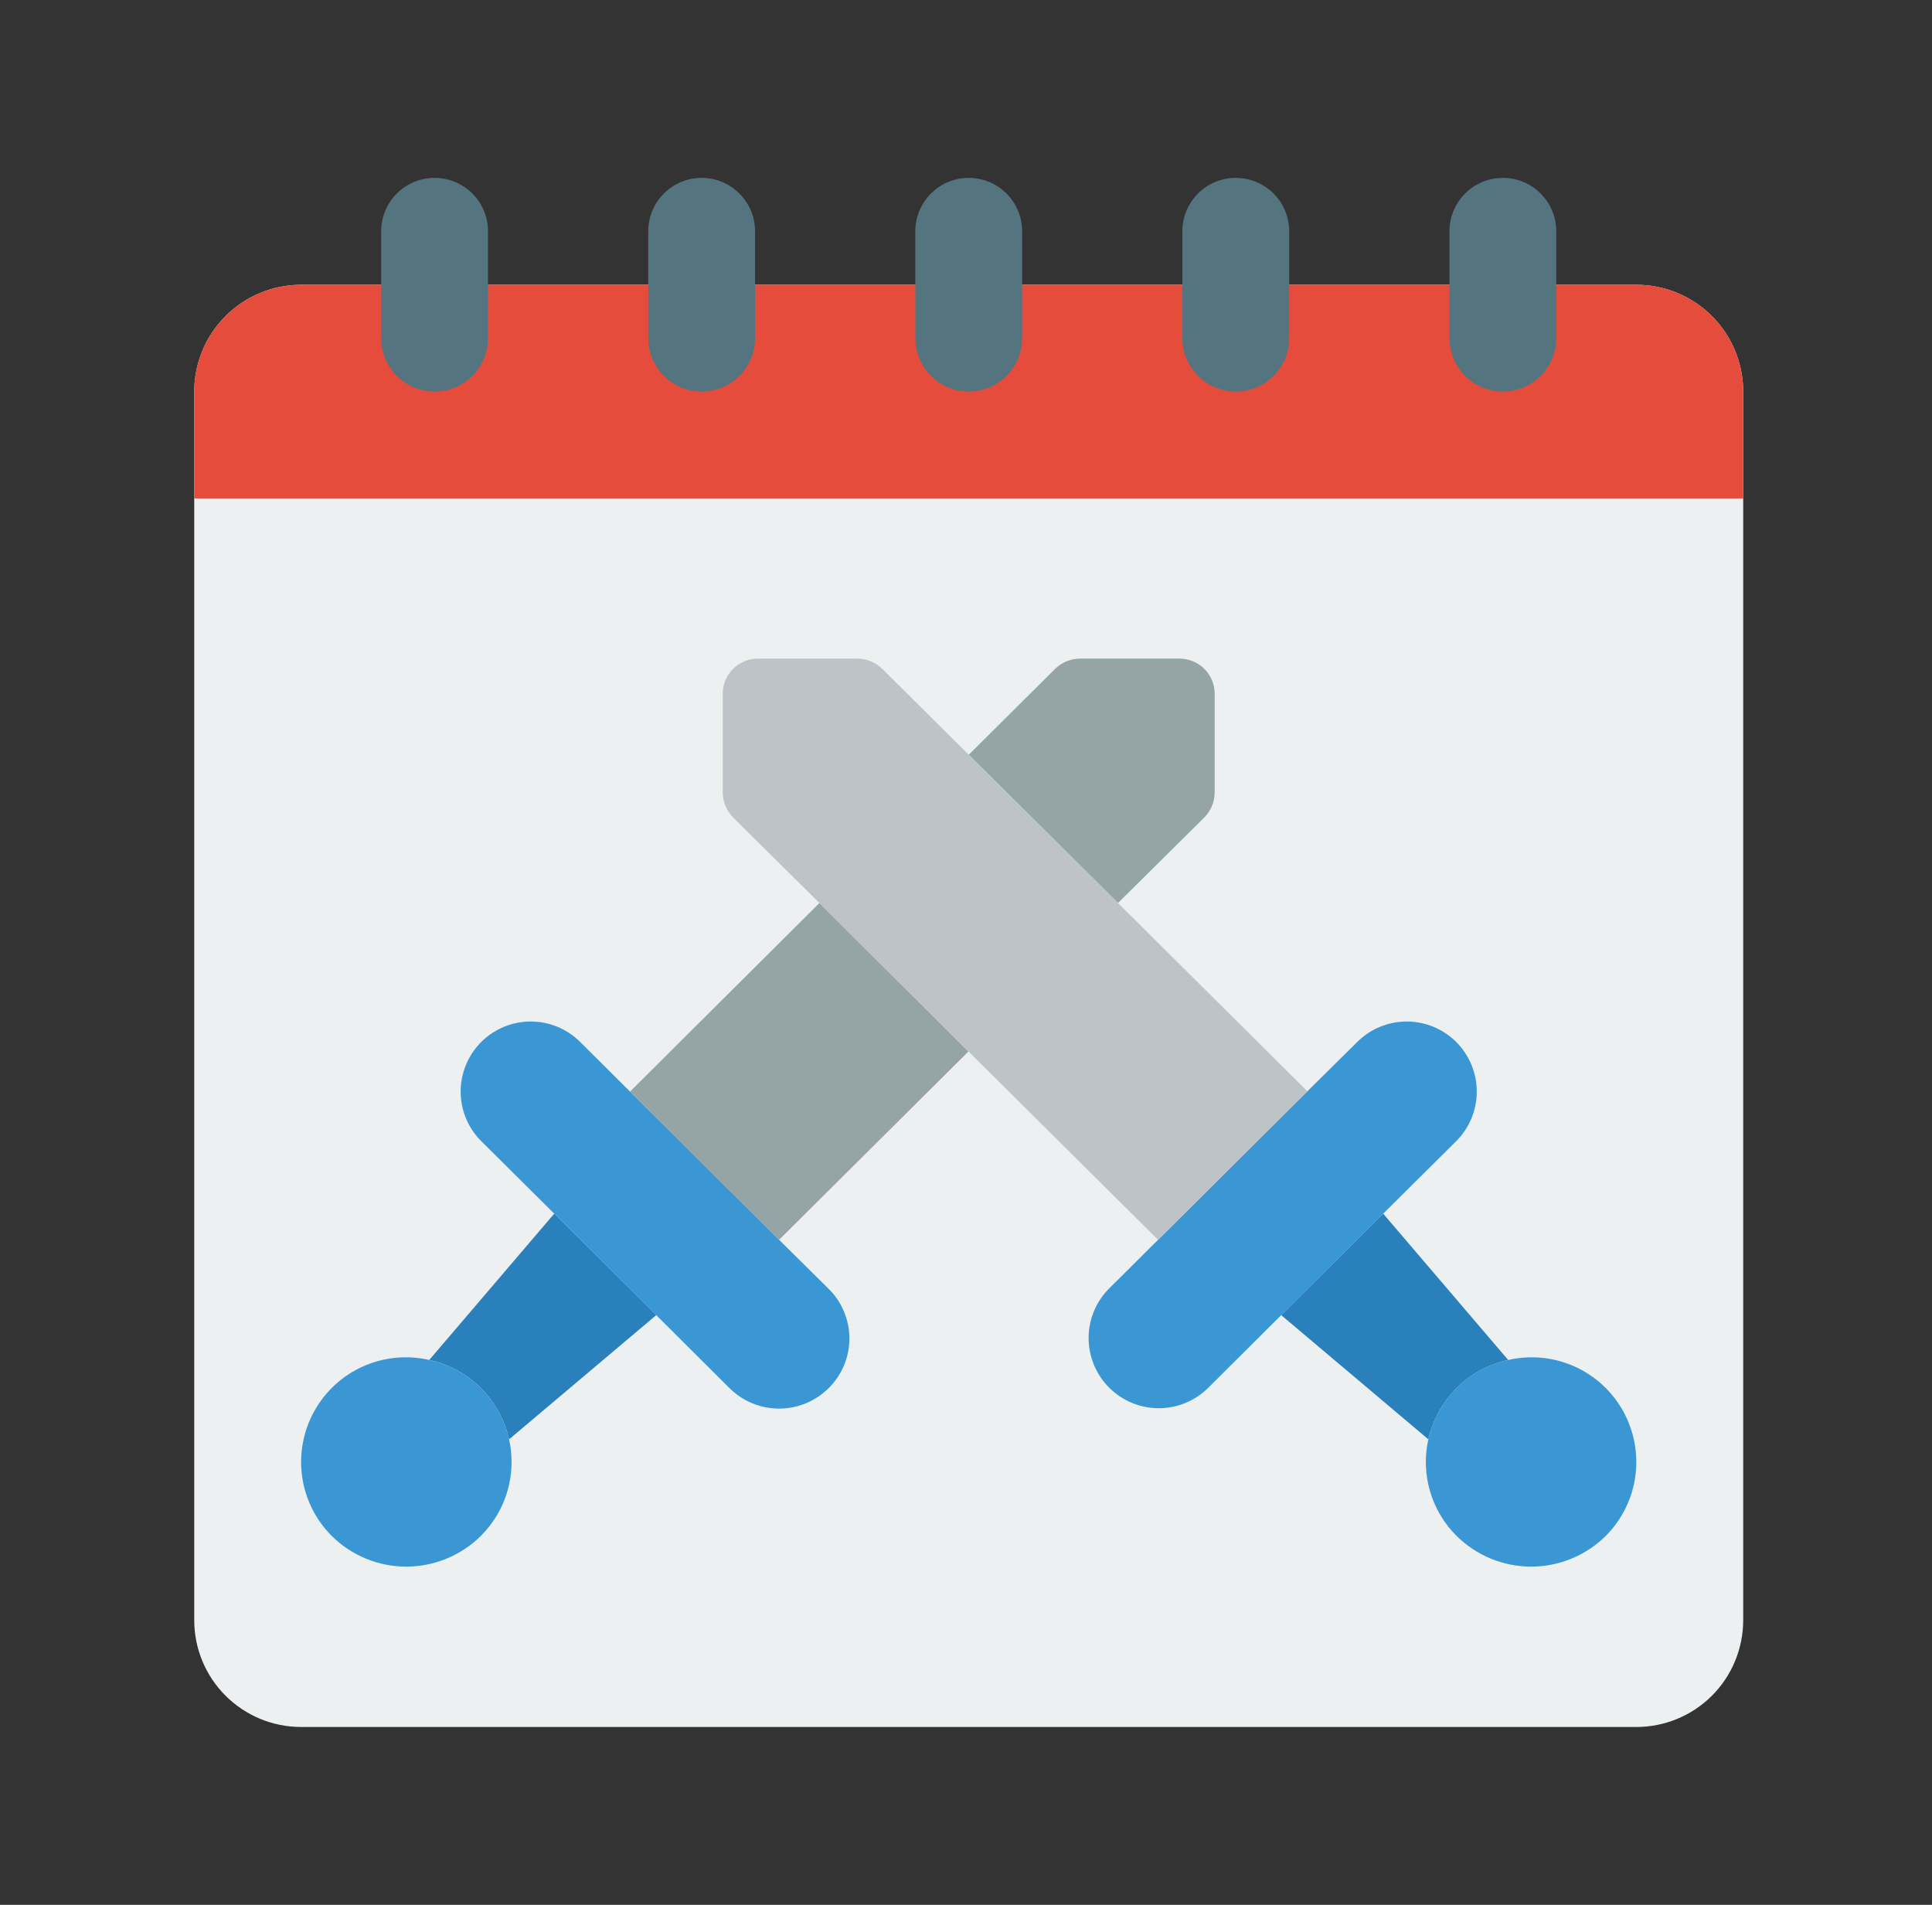 <svg width="71" height="70" viewBox="0 0 71 70" fill="none" xmlns="http://www.w3.org/2000/svg">
<rect x="0" y="0" width="71" height="70" fill="#333333" stroke="none"/>
<path d="M57.192 10.465H60.136C61.178 10.465 62.176 10.879 62.913 11.615C63.649 12.351 64.062 13.35 64.062 14.391V59.538C64.062 60.579 63.649 61.578 62.913 62.314C62.176 63.05 61.178 63.464 60.136 63.464H11.063C10.022 63.464 9.024 63.05 8.288 62.314C7.551 61.578 7.138 60.579 7.138 59.538V14.391C7.138 13.35 7.551 12.351 8.288 11.615C9.024 10.879 10.022 10.465 11.063 10.465H57.192Z" fill="#ECF0F1"/>
<path d="M35.59 38.641L28.632 45.56L23.155 40.113L30.114 33.184L35.59 38.641Z" fill="#95A5A5"/>
<path d="M44.639 25.489V29.12C44.637 29.461 44.504 29.788 44.266 30.033L41.086 33.184L35.6 27.736L38.779 24.576C39.024 24.338 39.351 24.205 39.692 24.203H43.343C43.685 24.202 44.014 24.337 44.257 24.578C44.5 24.819 44.637 25.147 44.639 25.489Z" fill="#95A5A5"/>
<path d="M30.456 51.008C29.972 51.492 29.316 51.764 28.631 51.764C27.946 51.764 27.29 51.492 26.805 51.008L24.116 48.329L20.367 44.599L17.678 41.929C17.196 41.445 16.927 40.79 16.929 40.107C16.931 39.424 17.204 38.77 17.688 38.288C18.172 37.807 18.828 37.537 19.51 37.539C20.193 37.541 20.847 37.814 21.329 38.298L23.154 40.114L28.631 45.561L30.456 47.367C30.697 47.605 30.888 47.889 31.018 48.201C31.148 48.514 31.215 48.849 31.215 49.187C31.215 49.526 31.148 49.861 31.018 50.173C30.888 50.486 30.697 50.77 30.456 51.008Z" fill="#3B97D3"/>
<path d="M24.117 48.329L18.709 52.893C18.547 52.179 18.186 51.526 17.669 51.008C17.151 50.488 16.493 50.13 15.774 49.978L20.368 44.6L24.117 48.329Z" fill="#2980BA"/>
<path d="M17.668 56.445C16.939 57.166 15.955 57.571 14.93 57.571C13.904 57.571 12.92 57.166 12.192 56.445C11.601 55.854 11.219 55.088 11.103 54.261C10.987 53.434 11.143 52.592 11.547 51.862C11.952 51.131 12.583 50.552 13.345 50.212C14.108 49.872 14.96 49.79 15.774 49.977C16.492 50.129 17.151 50.487 17.668 51.007C18.186 51.525 18.547 52.178 18.709 52.892C18.85 53.524 18.828 54.181 18.646 54.802C18.464 55.424 18.128 55.989 17.668 56.445Z" fill="#3B97D3"/>
<path d="M53.522 41.929L50.833 44.599L47.083 48.329L44.394 51.008C43.91 51.485 43.257 51.752 42.577 51.75C41.897 51.748 41.245 51.478 40.764 50.997C40.282 50.517 40.01 49.866 40.006 49.186C40.002 48.506 40.267 47.852 40.743 47.367L42.559 45.561L48.045 40.104L49.871 38.298C50.352 37.814 51.006 37.541 51.689 37.539C52.372 37.537 53.028 37.807 53.512 38.288C53.996 38.77 54.269 39.424 54.271 40.107C54.273 40.79 54.003 41.445 53.522 41.929Z" fill="#3B97D3"/>
<path d="M55.425 49.978C54.707 50.13 54.049 50.488 53.531 51.008C53.014 51.526 52.653 52.179 52.491 52.893L47.083 48.329L50.832 44.6L55.425 49.978Z" fill="#2980BA"/>
<path d="M59.008 56.445C58.279 57.166 57.295 57.571 56.269 57.571C55.244 57.571 54.26 57.166 53.531 56.445C53.071 55.989 52.735 55.424 52.553 54.802C52.371 54.181 52.349 53.524 52.491 52.892C52.653 52.178 53.013 51.525 53.531 51.007C54.048 50.487 54.707 50.129 55.425 49.977C56.239 49.79 57.091 49.872 57.854 50.212C58.616 50.552 59.248 51.131 59.652 51.862C60.056 52.592 60.212 53.434 60.096 54.261C59.98 55.088 59.598 55.854 59.008 56.445Z" fill="#3B97D3"/>
<path d="M48.045 40.103L42.558 45.56L35.59 38.64L30.113 33.184L26.933 30.033C26.696 29.788 26.562 29.461 26.561 29.12V25.489C26.562 25.147 26.7 24.819 26.943 24.578C27.185 24.337 27.514 24.202 27.856 24.203H31.507C31.848 24.205 32.175 24.338 32.42 24.576L35.6 27.736L41.086 33.184L48.045 40.103Z" fill="#BDC3C7"/>
<path d="M64.062 14.391V18.317H7.138V14.391C7.138 13.35 7.551 12.351 8.288 11.615C9.024 10.879 10.022 10.465 11.063 10.465H60.136C61.178 10.465 62.176 10.879 62.913 11.615C63.649 12.351 64.062 13.35 64.062 14.391Z" fill="#E64C3C"/>
<path d="M37.563 8.5C37.563 7.416 36.684 6.537 35.6 6.537C34.516 6.537 33.637 7.416 33.637 8.5V12.426C33.637 13.51 34.516 14.389 35.6 14.389C36.684 14.389 37.563 13.51 37.563 12.426V8.5Z" fill="#547580"/>
<path d="M27.748 8.5C27.748 7.416 26.869 6.537 25.785 6.537C24.701 6.537 23.822 7.416 23.822 8.5V12.426C23.822 13.51 24.701 14.389 25.785 14.389C26.869 14.389 27.748 13.51 27.748 12.426V8.5Z" fill="#547580"/>
<path d="M17.934 8.5C17.934 7.416 17.055 6.537 15.971 6.537C14.887 6.537 14.008 7.416 14.008 8.5V12.426C14.008 13.51 14.887 14.389 15.971 14.389C17.055 14.389 17.934 13.51 17.934 12.426V8.5Z" fill="#547580"/>
<path d="M57.192 8.5C57.192 7.416 56.314 6.537 55.23 6.537C54.145 6.537 53.267 7.416 53.267 8.5V12.426C53.267 13.51 54.145 14.389 55.23 14.389C56.314 14.389 57.192 13.51 57.192 12.426V8.5Z" fill="#547580"/>
<path d="M47.377 8.5C47.377 7.416 46.498 6.537 45.414 6.537C44.33 6.537 43.451 7.416 43.451 8.5V12.426C43.451 13.51 44.33 14.389 45.414 14.389C46.498 14.389 47.377 13.51 47.377 12.426V8.5Z" fill="#547580"/>
</svg>
